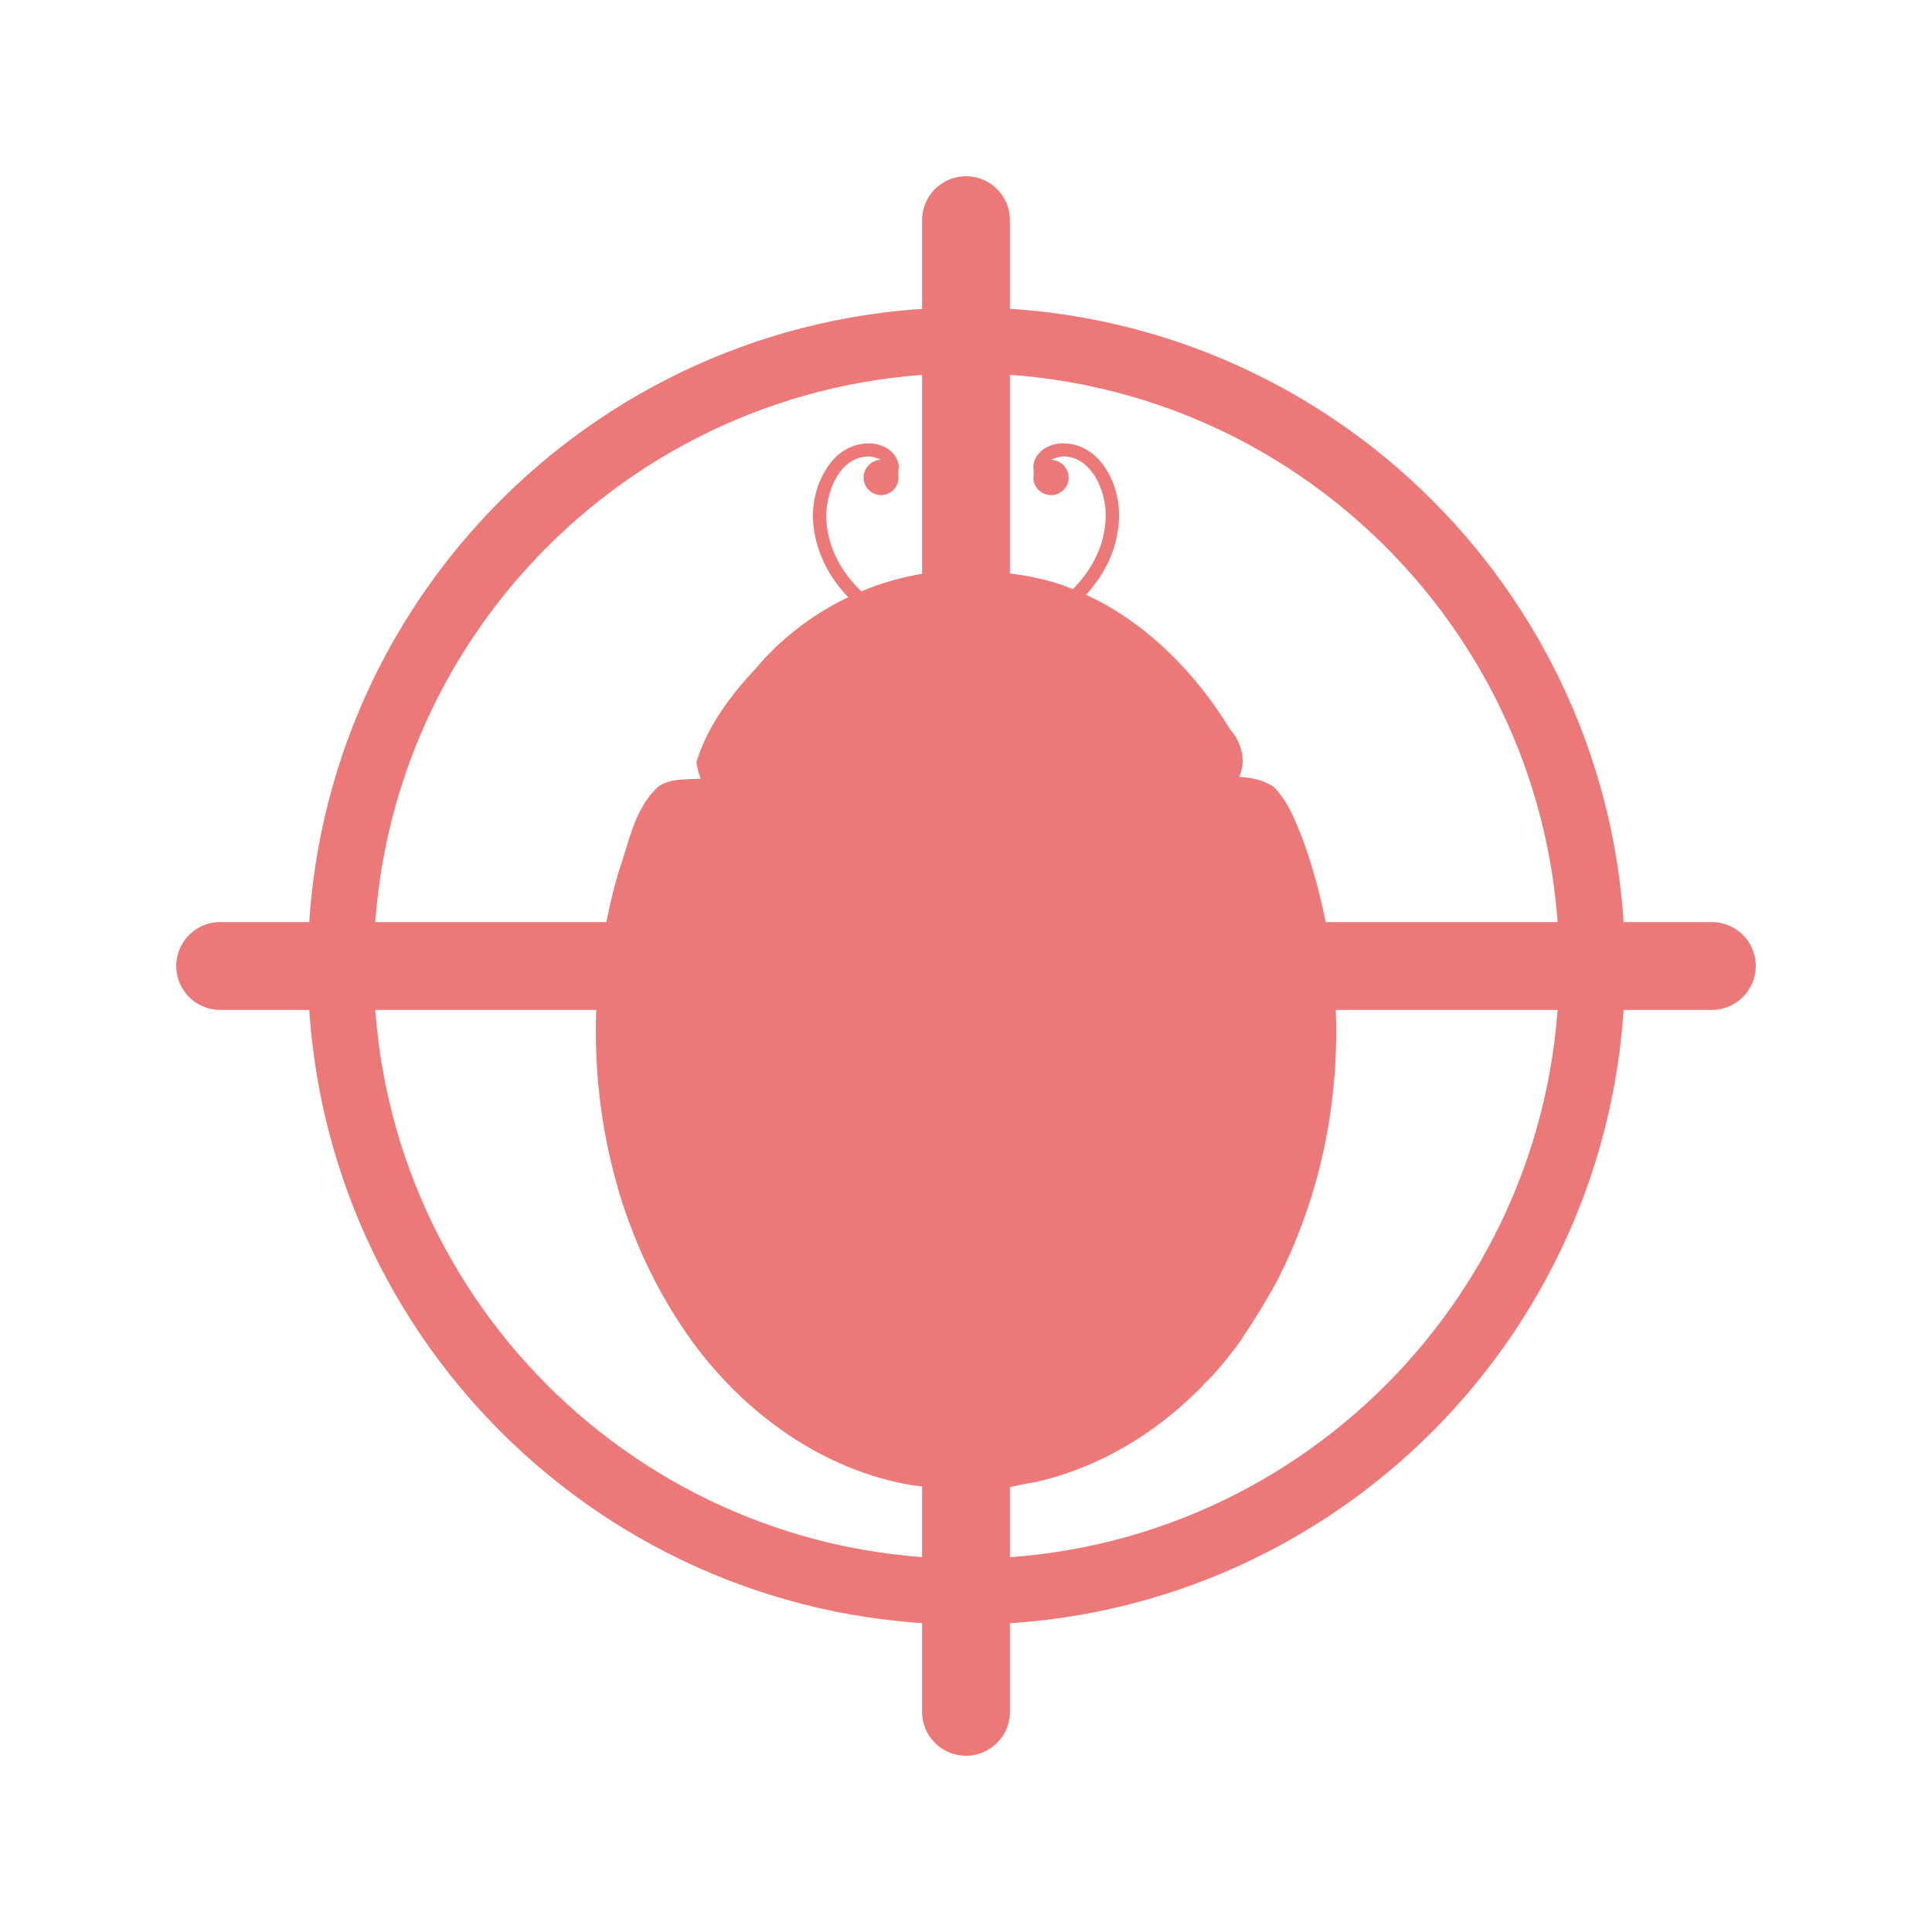 <svg xmlns="http://www.w3.org/2000/svg" viewBox="0 0 22 22">
 <g transform="translate(0.115,0.114)">
  <path d="m 11.992 4.934 c -0.074 0 -0.152 0.02 -0.219 0.063 -0.066 0.047 -0.125 0.121 -0.121 0.219 0.008 0.039 0.004 0.07 0 0.109 0 0.109 0.09 0.199 0.203 0.199 0.109 0 0.199 -0.09 0.199 -0.199 0 -0.109 -0.09 -0.199 -0.199 -0.203 0.039 -0.023 0.094 -0.035 0.137 -0.039 0.156 0 0.273 0.09 0.359 0.223 0.086 0.137 0.129 0.316 0.125 0.461 -0.008 0.363 -0.188 0.668 -0.453 0.902 c -0.262 0.234 -0.613 0.395 -0.949 0.457 l 0.027 0.145 c 0.359 -0.066 0.734 -0.234 1.023 -0.488 0.289 -0.254 0.496 -0.602 0.504 -1.016 0.004 -0.176 -0.043 -0.375 -0.148 -0.539 -0.105 -0.168 -0.273 -0.293 -0.488 -0.293" style="fill:#ec7878"/>
  <path d="m 9.781 4.934 c 0.07 0 0.148 0.02 0.215 0.063 0.066 0.047 0.125 0.121 0.125 0.219 -0.012 0.039 -0.004 0.07 -0.004 0.109 0 0.109 -0.09 0.199 -0.199 0.199 c -0.109 0 -0.199 -0.09 -0.199 -0.199 0 -0.109 0.086 -0.199 0.195 -0.203 -0.039 -0.023 -0.094 -0.035 -0.133 -0.039 c -0.16 0 -0.277 0.09 -0.363 0.223 -0.082 0.137 -0.125 0.316 -0.125 0.461 0.008 0.363 0.188 0.668 0.453 0.902 0.266 0.234 0.617 0.395 0.949 0.457 l -0.027 0.145 c -0.359 -0.066 -0.734 -0.234 -1.023 -0.488 -0.289 -0.254 -0.492 -0.602 -0.504 -1.016 c 0 -0.176 0.047 -0.375 0.152 -0.539 c 0.102 -0.168 0.27 -0.293 0.488 -0.293" style="fill:#ec7878"/>
  <path d="m 10.734 6.383 c -0.855 0.039 -1.688 0.457 -2.238 1.109 -0.289 0.309 -0.555 0.66 -0.68 1.07 0.004 0.066 0.027 0.129 0.047 0.191 -0.184 0.012 -0.414 -0.012 -0.539 0.148 -0.23 0.254 -0.285 0.609 -0.398 0.922 c -0.52 1.789 -0.254 3.828 0.848 5.348 0.598 0.816 1.488 1.461 2.504 1.629 0.172 0.016 0.367 0.063 0.523 -0.027 0.059 -0.051 0.145 -0.035 0.191 0.016 0.215 0.109 0.453 0.004 0.672 -0.023 1.039 -0.23 1.934 -0.941 2.492 -1.836 1.039 -1.598 1.211 -3.695 0.566 -5.48 c -0.086 -0.215 -0.168 -0.441 -0.336 -0.605 -0.113 -0.078 -0.258 -0.105 -0.391 -0.113 0.086 -0.18 0.027 -0.395 -0.102 -0.539 -0.465 -0.762 -1.16 -1.422 -2.035 -1.684 c -0.367 -0.102 -0.746 -0.129 -1.125 -0.125 z" style="fill:#ec7878"/>
  <path d="m 10.848 6.594 c -0.004 0 -0.012 0 -0.02 0 c -0.297 0.023 -0.605 0.055 -0.891 0.152 -0.82 0.289 -1.445 0.953 -1.871 1.691 -0.066 0.117 -0.02 0.273 0.109 0.285 c 0.918 0.004 1.836 0 2.754 0.004 0 0 0 0 0.004 0 0.918 -0.004 1.832 0 2.75 -0.004 c 0.133 -0.012 0.18 -0.168 0.113 -0.285 -0.43 -0.738 -1.055 -1.402 -1.875 -1.691 -0.285 -0.098 -0.59 -0.129 -0.891 -0.152 -0.078 -0.004 -0.063 0.02 -0.098 0.02 -0.035 -0.004 -0.023 -0.023 -0.086 -0.02" style="fill:#ec7878"/>
  <path d="m 11.508 8.953 c -0.27 0 -0.484 0.219 -0.484 0.492 l 0 6.992 c 0 0.098 0 0.172 0.129 0.184 2.051 -0.113 3.734 -2.305 3.734 -4.984 0 -0.883 -0.176 -1.715 -0.488 -2.434 0 0 -0.004 0 -0.004 0 -0.004 -0.016 -0.012 -0.031 -0.02 -0.047 0 -0.004 0 -0.004 0 -0.004 0 -0.004 0 -0.004 0 -0.004 c -0.059 -0.117 -0.176 -0.195 -0.313 -0.195" style="fill:#ec7878"/>
  <path d="m 10.262 8.953 c 0.27 0 0.488 0.219 0.488 0.492 l 0 6.992 c 0 0.098 0 0.172 -0.133 0.184 c -2.051 -0.113 -3.734 -2.305 -3.734 -4.984 0 -0.883 0.18 -1.715 0.492 -2.434 0.004 -0.016 0.012 -0.031 0.02 -0.047 c 0 -0.004 0 -0.004 0 -0.004 0 -0.004 0 -0.004 0 -0.004 0.059 -0.117 0.176 -0.195 0.313 -0.195 z" style="fill:#ec7878"/>
  <g style="fill:#ec7878;fill-rule:evenodd">
   <path d="m 8.03 9.156 -0.313 0.387 -0.492 -0.035 0.273 0.41 -0.188 0.461 0.477 -0.133 0.375 0.32 l 0.027 -0.492 0.418 -0.262 -0.461 -0.176 m 1.426 -0.012 -0.262 1.32 -1.23 0.527 1.168 0.66 0.125 1.336 0.984 -0.91 1.313 0.293 -0.563 -1.219 0.688 -1.156 -1.336 0.16 z m 4.03 0.609 -0.309 0.383 -0.496 -0.035 0.27 0.414 -0.184 0.457 0.477 -0.129 0.375 0.32 0.023 -0.496 0.422 -0.258 -0.465 -0.176 z m -5.953 2.359 -0.379 0.762 -0.352 0.051 c 0.125 0.422 0.293 0.828 0.508 1.215 l 0.223 -0.117 0.746 0.395 -0.145 -0.832 0.605 -0.59 -0.836 -0.121 m 5.773 -0.687 -0.742 0.844 -1.117 -0.133 0.578 0.965 -0.473 1.02 1.094 -0.246 0.516 0.477 c 0.141 -0.148 0.266 -0.305 0.383 -0.469 l 0.031 -0.367 0.297 -0.164 c 0.102 -0.18 0.191 -0.371 0.27 -0.559 l -0.617 -0.266 z m -3.691 2.277 -0.309 0.383 -0.496 -0.035 0.27 0.414 -0.184 0.461 0.477 -0.129 0.375 0.316 0.023 -0.492 0.422 -0.262 -0.465 -0.176 z"/>
   <path d="m 14.375 12.898 c 0 0.773 -1.523 1.402 -3.406 1.402 -1.879 0 -3.406 -0.629 -3.406 -1.402 c 0 -0.773 1.527 -1.398 3.406 -1.398 c 1.883 0 3.406 0.625 3.406 1.398 z" style="fill-opacity:0.902"/>
  </g>
  <path d="m 8.453 15.414 c 0.543 0.555 1.25 0.961 2.031 1.047 0.047 0.016 0.141 0.012 0.117 -0.063 -0.004 -0.172 -0.004 -0.34 -0.004 -0.512 0 -0.105 0 -0.086 -0.078 -0.035 c -0.801 0.488 -1.484 -0.102 -2.066 -0.437 m 4.84 0.035 c -0.586 0.336 -1.266 0.93 -2.07 0.441 -0.078 -0.051 -0.078 -0.07 -0.074 0.035 0 0.168 -0.004 0.34 -0.008 0.512 -0.023 0.07 0.07 0.078 0.121 0.063 0.777 -0.086 1.484 -0.492 2.031 -1.051 z" style="fill:#ec7878;fill-opacity:0.459"/>
  <g style="fill:#ec7878;fill-rule:evenodd">
   <path d="m 13.05 8.254 c 0 0.949 -0.957 1.719 -2.141 1.719 -1.18 0 -2.141 -0.77 -2.141 -1.719 0 -0.949 0.961 -1.719 2.141 -1.719 1.184 0 2.141 0.77 2.141 1.719 z"/>
   <path d="m 10.04 5.27 c 0 0.066 -0.055 0.121 -0.117 0.121 -0.066 0 -0.117 -0.055 -0.117 -0.121 0 -0.07 0.051 -0.125 0.117 -0.125 0.063 0 0.117 0.055 0.117 0.125 z"/>
   <path d="m 11.965 5.27 c 0 0.066 -0.051 0.121 -0.113 0.121 -0.066 0 -0.121 -0.055 -0.121 -0.121 0 -0.07 0.055 -0.125 0.121 -0.125 0.063 0 0.113 0.055 0.113 0.125 z"/>
  </g>
 </g>
 <path d="m 18.13 10.998 c 0 3.938 -3.19 7.127 -7.123 7.127 -3.937 0 -7.127 -3.189 -7.127 -7.127 0 -3.934 3.19 -7.123 7.127 -7.123 3.933 0 7.123 3.189 7.123 7.123 z" style="stroke-dasharray:none;fill:none;stroke-miterlimit:4;stroke:#ec7878;stroke-linecap:round;stroke-linejoin:round;stroke-width:0.75"/>
 <path d="m 11 2.507 0 16.986" style="stroke-opacity:1;fill:none;stroke:#ec7878;fill-rule:evenodd;stroke-linecap:round;stroke-linejoin:miter;stroke-width:1"/>
 <path d="m 19.493 11 -16.986 0" style="stroke-opacity:1;fill:none;stroke:#ec7878;fill-rule:evenodd;stroke-linecap:round;stroke-linejoin:miter;stroke-width:1"/>
</svg>
